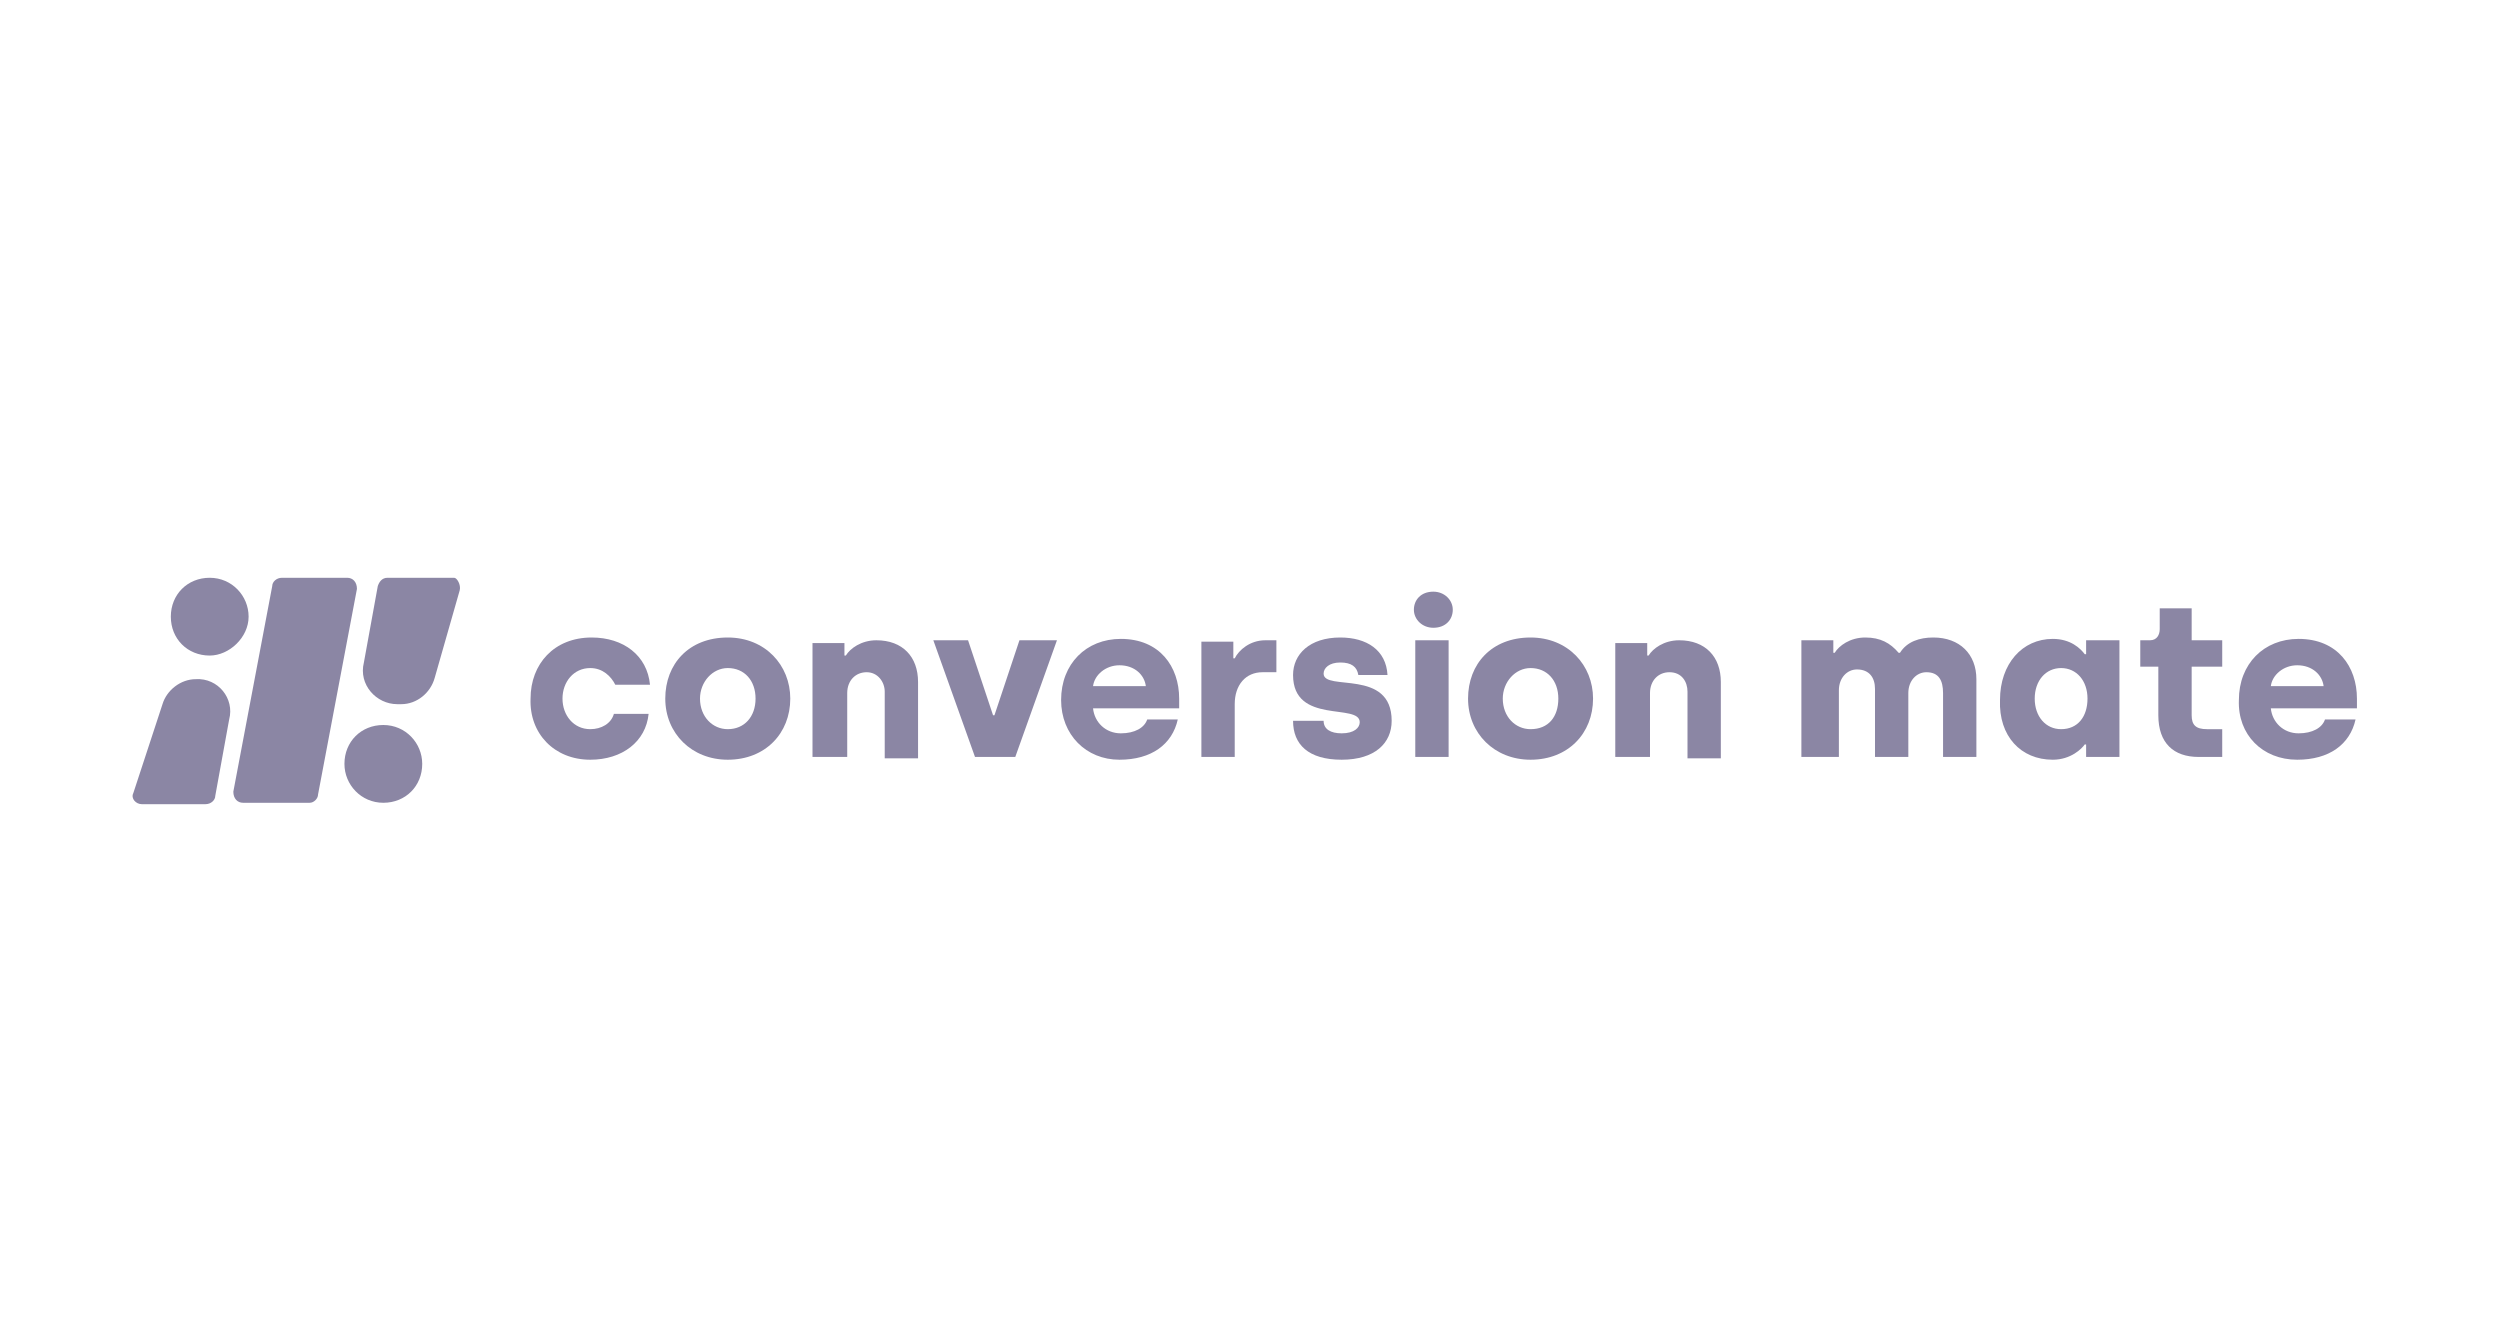 <?xml version="1.0" encoding="utf-8"?>
<!-- Generator: Adobe Illustrator 25.0.1, SVG Export Plug-In . SVG Version: 6.00 Build 0)  -->
<svg version="1.0" id="Layer_1" xmlns="http://www.w3.org/2000/svg" xmlns:xlink="http://www.w3.org/1999/xlink" x="0px" y="0px"
	 viewBox="0 0 180 96" style="enable-background:new 0 0 180 96;" xml:space="preserve">
<style type="text/css">
	.st0{fill:none;}
	.st1{fill:#8B86A4;}
</style>
<rect x="9.6" y="41" class="st0" width="160.5" height="17.3"/>
<rect x="9.6" y="41" class="st0" width="160.5" height="17.3"/>
<path class="st1" d="M42.5,54.7c2.3,0,4-1.3,4.2-3.3h-2.5c-0.2,0.7-0.9,1.1-1.7,1.1c-1.2,0-2-1-2-2.2s0.8-2.2,2-2.2
	c0.9,0,1.5,0.6,1.8,1.2h2.5c-0.2-2.1-1.9-3.4-4.2-3.4c-2.7,0-4.4,1.9-4.4,4.4C38.1,52.8,39.9,54.7,42.5,54.7z"/>
<path class="st1" d="M52.4,54.7c2.7,0,4.5-1.9,4.5-4.4c0-2.4-1.8-4.4-4.5-4.4c-2.8,0-4.5,1.9-4.5,4.4S49.8,54.7,52.4,54.7z
	 M52.4,52.5c-1.1,0-2-0.9-2-2.2c0-1.2,0.9-2.2,2-2.2c1.2,0,2,0.9,2,2.2C54.4,51.6,53.6,52.5,52.4,52.5z"/>
<path class="st1" d="M58.5,54.5H61v-4.6c0-0.9,0.6-1.5,1.4-1.5s1.3,0.7,1.3,1.4v4.8h2.4v-5.5c0-1.8-1.1-3-3-3
	c-1.1,0-1.9,0.6-2.2,1.1h-0.1v-0.9h-2.3V54.5z"/>
<path class="st1" d="M70.2,54.5h2.9l3-8.4h-2.7l-1.8,5.4h-0.1l-1.8-5.4h-2.5L70.2,54.5z"/>
<path class="st1" d="M80.6,54.7c2.3,0,3.8-1.1,4.2-2.9h-2.2c-0.2,0.6-0.9,1-1.9,1c-1.1,0-1.9-0.8-2-1.8h6.2v-0.7
	c0-2.3-1.4-4.3-4.2-4.3c-2.5,0-4.3,1.8-4.3,4.4C76.4,52.9,78.2,54.7,80.6,54.7z M78.7,49.4c0.1-0.8,0.9-1.5,1.9-1.5
	c1.1,0,1.8,0.7,1.9,1.5H78.7z"/>
<path class="st1" d="M86.5,54.5h2.4v-3.8c0-1.4,0.8-2.3,2-2.3h1v-2.3h-0.8c-1.1,0-1.9,0.7-2.2,1.3h-0.1v-1.2h-2.3V54.5z"/>
<path class="st1" d="M96.6,54.7c2.4,0,3.6-1.2,3.6-2.8c0-3.8-4.9-2.1-4.9-3.4c0-0.4,0.4-0.8,1.2-0.8c0.8,0,1.2,0.3,1.3,0.9h2.1
	c-0.1-1.8-1.5-2.7-3.4-2.7c-2.2,0-3.4,1.2-3.4,2.7c0,3.6,4.8,2,4.8,3.4c0,0.4-0.4,0.8-1.3,0.8c-0.8,0-1.3-0.3-1.3-0.9h-2.2
	C93.1,53.6,94.2,54.7,96.6,54.7z"/>
<path class="st1" d="M103.2,45.2c0.9,0,1.4-0.6,1.4-1.3s-0.6-1.3-1.4-1.3c-0.9,0-1.4,0.6-1.4,1.3S102.4,45.2,103.2,45.2z
	 M101.9,54.5h2.4v-8.4h-2.4V54.5z"/>
<path class="st1" d="M110.2,54.7c2.7,0,4.5-1.9,4.5-4.4c0-2.4-1.8-4.4-4.5-4.4c-2.8,0-4.5,1.9-4.5,4.4
	C105.7,52.8,107.6,54.7,110.2,54.7z M110.2,52.5c-1.1,0-2-0.9-2-2.2c0-1.2,0.9-2.2,2-2.2c1.2,0,2,0.9,2,2.2
	C112.2,51.6,111.5,52.5,110.2,52.5z"/>
<path class="st1" d="M116.4,54.5h2.4v-4.6c0-0.9,0.6-1.5,1.4-1.5c0.9,0,1.3,0.7,1.3,1.4v4.8h2.4v-5.5c0-1.8-1.1-3-3-3
	c-1.1,0-1.9,0.6-2.2,1.1h-0.1v-0.9h-2.3V54.5z"/>
<path class="st1" d="M130,54.5h2.4v-4.8c0-0.9,0.6-1.5,1.3-1.5c0.9,0,1.3,0.6,1.3,1.4v4.9h2.4v-4.6c0-0.9,0.6-1.5,1.3-1.5
	c0.9,0,1.2,0.6,1.2,1.5v4.6h2.4v-5.6c0-1.8-1.2-3-3.1-3c-1,0-1.9,0.3-2.4,1.1h-0.1c-0.6-0.7-1.3-1.1-2.4-1.1s-1.9,0.6-2.2,1.1h-0.1
	v-0.9h-2.3v8.4H130z"/>
<path class="st1" d="M147.8,54.7c1.3,0,2.1-0.8,2.3-1.1h0.1v0.9h2.4v-8.4h-2.4v1h-0.1c-0.3-0.4-1-1.1-2.3-1.1
	c-2.2,0-3.8,1.8-3.8,4.4C143.9,53,145.5,54.7,147.8,54.7z M148.4,52.5c-1.1,0-1.9-0.9-1.9-2.2c0-1.3,0.8-2.2,1.9-2.2
	s1.9,0.9,1.9,2.2C150.3,51.6,149.6,52.5,148.4,52.5z"/>
<path class="st1" d="M158.3,54.5h1.7v-2h-1.1c-0.8,0-1.1-0.3-1.1-1V48h2.2v-1.9h-2.2v-2.3h-2.3v1.5c0,0.4-0.2,0.8-0.7,0.8h-0.7V48
	h1.3v3.5C155.4,53.5,156.5,54.5,158.3,54.5z"/>
<path class="st1" d="M165.4,54.7c2.3,0,3.8-1.1,4.2-2.9h-2.2c-0.2,0.6-0.9,1-1.9,1c-1.1,0-1.9-0.8-2-1.8h6.2v-0.7
	c0-2.3-1.4-4.3-4.2-4.3c-2.5,0-4.3,1.8-4.3,4.4C161.1,52.9,162.9,54.7,165.4,54.7z M163.5,49.4c0.1-0.8,0.9-1.5,1.9-1.5
	c1.1,0,1.8,0.7,1.9,1.5H163.5z"/>
<path class="st1" d="M22.3,57.8h-4.8c-0.4,0-0.7-0.3-0.7-0.8l2.8-14.8c0-0.3,0.3-0.6,0.7-0.6H25c0.4,0,0.7,0.3,0.7,0.8l-2.8,14.8
	C22.9,57.5,22.6,57.8,22.3,57.8"/>
<path class="st1" d="M16.5,51.8l-1,5.5c0,0.3-0.3,0.6-0.7,0.6h-4.6c-0.4,0-0.8-0.4-0.6-0.8l2.1-6.4c0.3-1,1.3-1.8,2.4-1.8
	C15.7,48.8,16.9,50.3,16.5,51.8"/>
<path class="st1" d="M17.9,44.4c0-1.5-1.2-2.8-2.8-2.8s-2.8,1.2-2.8,2.8s1.2,2.8,2.8,2.8C16.5,47.2,17.9,45.9,17.9,44.4"/>
<path class="st1" d="M30.4,55c0-1.5-1.2-2.8-2.8-2.8s-2.8,1.2-2.8,2.8c0,1.5,1.2,2.8,2.8,2.8S30.4,56.6,30.4,55"/>
<path class="st1" d="M33.1,42.5l-1.8,6.3c-0.3,1.1-1.3,1.9-2.4,1.9h-0.3c-1.5,0-2.8-1.4-2.4-3l1-5.5c0.1-0.3,0.3-0.6,0.7-0.6h4.8
	C32.9,41.6,33.2,42.1,33.1,42.5"/>
</svg>
